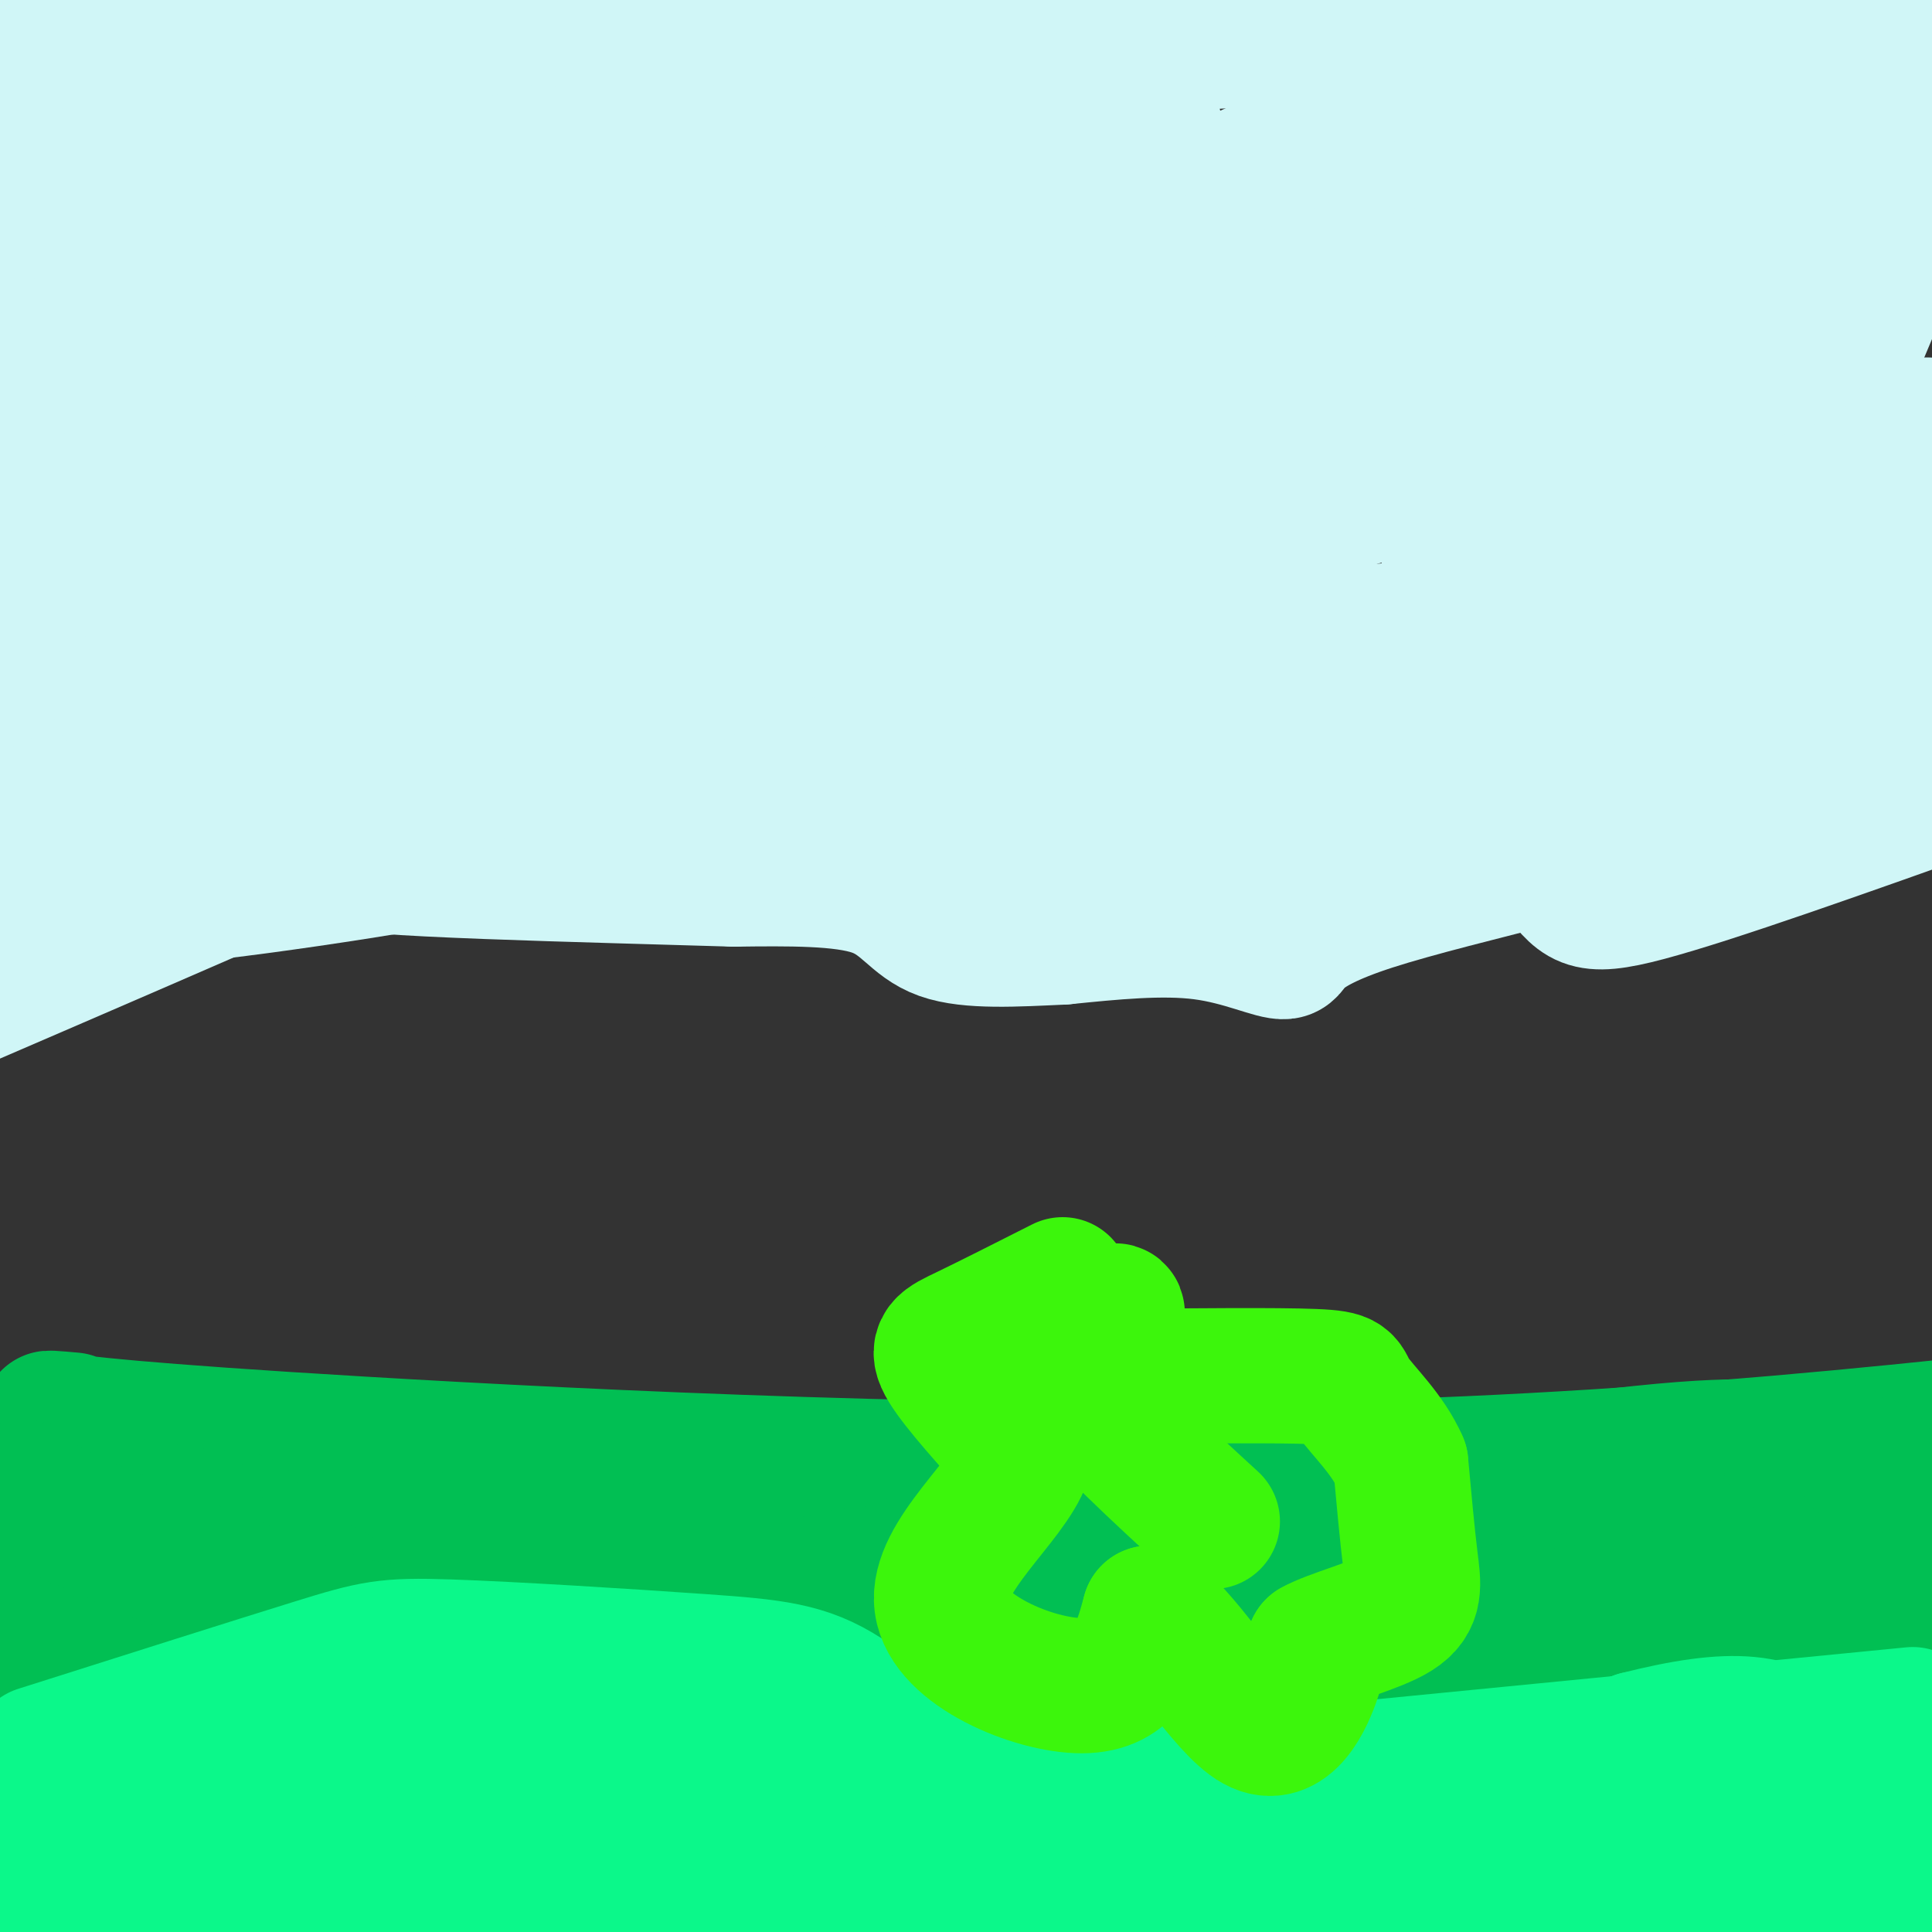 <svg viewBox='0 0 400 400' version='1.1' xmlns='http://www.w3.org/2000/svg' xmlns:xlink='http://www.w3.org/1999/xlink'><rect x="0" y="0" width="400" height="400" fill="#333333" stroke="none"/><g fill='none' stroke='#01BF53' stroke-width='28' stroke-linecap='round' stroke-linejoin='round'><path d='M15,294c-3.571,-0.315 -7.143,-0.631 -3,0c4.143,0.631 16.000,2.208 63,5c47.000,2.792 129.143,6.798 202,5c72.857,-1.798 136.429,-9.399 200,-17'/><path d='M399,361c5.133,4.933 10.267,9.867 -67,14c-77.267,4.133 -236.933,7.467 -308,10c-71.067,2.533 -53.533,4.267 -36,6'/><path d='M58,354c46.833,0.083 93.667,0.167 164,-2c70.333,-2.167 164.167,-6.583 258,-11'/><path d='M275,396c29.917,-5.667 59.833,-11.333 92,-20c32.167,-8.667 66.583,-20.333 101,-32'/><path d='M362,391c0.000,0.000 -70.000,11.000 -70,11'/><path d='M395,376c0.000,0.000 20.000,-5.000 20,-5'/><path d='M398,381c-15.167,6.667 -30.333,13.333 -30,13c0.333,-0.333 16.167,-7.667 32,-15'/><path d='M395,398c0.000,0.000 -10.000,7.000 -10,7'/><path d='M352,399c-1.000,-4.600 -2.000,-9.200 -33,-10c-31.000,-0.800 -92.000,2.200 -128,5c-36.000,2.800 -47.000,5.400 -58,8'/><path d='M141,394c27.889,-4.489 55.778,-8.978 66,-8c10.222,0.978 2.778,7.422 -5,11c-7.778,3.578 -15.889,4.289 -24,5'/><path d='M86,394c23.533,-9.467 47.067,-18.933 41,-17c-6.067,1.933 -41.733,15.267 -55,21c-13.267,5.733 -4.133,3.867 5,2'/><path d='M118,395c21.917,-7.333 43.833,-14.667 35,-13c-8.833,1.667 -48.417,12.333 -88,23'/><path d='M74,388c8.756,-9.600 17.511,-19.200 21,-21c3.489,-1.800 1.711,4.200 -18,11c-19.711,6.800 -57.356,14.400 -95,22'/><path d='M2,396c41.622,-6.222 83.244,-12.444 100,-16c16.756,-3.556 8.644,-4.444 -13,-1c-21.644,3.444 -56.822,11.222 -92,19'/><path d='M66,381c43.950,-11.161 87.900,-22.322 111,-26c23.100,-3.678 25.350,0.126 15,6c-10.350,5.874 -33.302,13.819 -62,18c-28.698,4.181 -63.144,4.599 -86,5c-22.856,0.401 -34.122,0.784 -39,0c-4.878,-0.784 -3.369,-2.736 -3,-4c0.369,-1.264 -0.401,-1.840 -1,-3c-0.599,-1.160 -1.028,-2.903 8,-7c9.028,-4.097 27.514,-10.549 46,-17'/><path d='M55,353c20.405,-6.940 48.417,-15.792 42,-13c-6.417,2.792 -47.262,17.226 -71,27c-23.738,9.774 -30.369,14.887 -37,20'/><path d='M2,388c16.048,-3.781 32.096,-7.563 57,-21c24.904,-13.437 58.665,-36.530 68,-43c9.335,-6.470 -5.756,3.681 -31,14c-25.244,10.319 -60.641,20.805 -73,21c-12.359,0.195 -1.679,-9.903 9,-20'/><path d='M32,339c-0.467,-3.867 -6.133,-3.533 -13,-1c-6.867,2.533 -14.933,7.267 -23,12'/><path d='M0,351c5.867,7.889 11.733,15.778 11,12c-0.733,-3.778 -8.067,-19.222 -10,-28c-1.933,-8.778 1.533,-10.889 5,-13'/><path d='M6,322c1.444,-3.489 2.556,-5.711 3,-6c0.444,-0.289 0.222,1.356 0,3'/><path d='M9,319c0.857,6.405 3.000,20.917 3,31c-0.000,10.083 -2.143,15.738 -5,15c-2.857,-0.738 -6.429,-7.869 -10,-15'/><path d='M14,335c6.842,-0.334 13.684,-0.668 17,0c3.316,0.668 3.107,2.338 9,4c5.893,1.662 17.888,3.315 48,0c30.112,-3.315 78.342,-11.598 90,-16c11.658,-4.402 -13.257,-4.922 -35,-3c-21.743,1.922 -40.316,6.287 -66,9c-25.684,2.713 -58.481,3.775 -71,4c-12.519,0.225 -4.759,-0.388 3,-1'/><path d='M9,332c20.733,-4.689 71.067,-15.911 74,-16c2.933,-0.089 -41.533,10.956 -86,22'/><path d='M10,331c0.000,0.000 58.000,-2.000 58,-2'/><path d='M19,317c13.167,-0.750 26.333,-1.500 30,-2c3.667,-0.500 -2.167,-0.750 -8,-1'/><path d='M41,314c-7.333,-1.167 -21.667,-3.583 -36,-6'/><path d='M5,308c-3.742,0.390 4.903,4.365 21,11c16.097,6.635 39.647,15.929 63,22c23.353,6.071 46.509,8.920 63,12c16.491,3.080 26.317,6.393 25,11c-1.317,4.607 -13.778,10.510 7,0c20.778,-10.510 74.794,-37.431 94,-48c19.206,-10.569 3.603,-4.784 -12,1'/><path d='M266,317c-38.555,8.547 -128.943,29.415 -142,35c-13.057,5.585 51.215,-4.112 96,-13c44.785,-8.888 70.081,-16.968 74,-19c3.919,-2.032 -13.541,1.984 -31,6'/><path d='M263,326c-11.905,3.071 -26.167,7.750 -52,12c-25.833,4.250 -63.238,8.071 -50,6c13.238,-2.071 77.119,-10.036 141,-18'/><path d='M302,326c24.911,-4.800 16.689,-7.800 28,-9c11.311,-1.200 42.156,-0.600 73,0'/><path d='M397,320c-54.756,8.600 -109.511,17.200 -104,18c5.511,0.800 71.289,-6.200 101,-10c29.711,-3.800 23.356,-4.400 17,-5'/><path d='M391,323c-49.851,8.464 -99.702,16.929 -118,21c-18.298,4.071 -5.042,3.750 -24,1c-18.958,-2.750 -70.131,-7.929 -78,-13c-7.869,-5.071 27.565,-10.036 63,-15'/><path d='M234,317c13.107,-1.333 14.375,2.833 13,3c-1.375,0.167 -5.393,-3.667 -19,-3c-13.607,0.667 -36.804,5.833 -60,11'/><path d='M168,328c19.022,-3.178 96.578,-16.622 140,-23c43.422,-6.378 52.711,-5.689 62,-5'/><path d='M370,300c13.000,-0.333 14.500,1.333 16,3'/><path d='M386,303c2.667,0.500 1.333,0.250 0,0'/></g>
<g fill='none' stroke='#0BF88A' stroke-width='28' stroke-linecap='round' stroke-linejoin='round'><path d='M15,391c0.000,0.000 -18.000,2.000 -18,2'/><path d='M0,393c10.833,-0.417 21.667,-0.833 32,1c10.333,1.833 20.167,5.917 30,10'/><path d='M382,395c0.000,0.000 26.000,-6.000 26,-6'/><path d='M397,389c0.000,0.000 -106.000,21.000 -106,21'/><path d='M246,397c6.890,-1.371 13.781,-2.742 -4,-3c-17.781,-0.258 -60.233,0.599 -88,-2c-27.767,-2.599 -40.848,-8.652 -48,-13c-7.152,-4.348 -8.376,-6.989 -16,-9c-7.624,-2.011 -21.648,-3.392 -24,-1c-2.352,2.392 6.966,8.558 32,14c25.034,5.442 65.782,10.160 100,11c34.218,0.840 61.905,-2.197 80,-4c18.095,-1.803 26.599,-2.372 33,-4c6.401,-1.628 10.701,-4.314 15,-7'/><path d='M326,379c17.785,-1.504 54.746,-1.764 5,1c-49.746,2.764 -186.201,8.552 -247,11c-60.799,2.448 -45.943,1.557 -43,-1c2.943,-2.557 -6.029,-6.778 -15,-11'/><path d='M26,379c-3.992,-2.260 -6.472,-2.410 -4,-1c2.472,1.410 9.896,4.380 32,1c22.104,-3.380 58.887,-13.108 76,-16c17.113,-2.892 14.557,1.054 12,5'/><path d='M142,368c6.388,2.436 16.360,6.025 30,7c13.640,0.975 30.950,-0.666 40,0c9.050,0.666 9.839,3.637 22,4c12.161,0.363 35.693,-1.882 53,-3c17.307,-1.118 28.390,-1.109 33,0c4.610,1.109 2.746,3.317 15,4c12.254,0.683 38.627,-0.158 65,-1'/><path d='M389,370c-6.282,-1.624 -12.565,-3.248 -33,-2c-20.435,1.248 -55.023,5.368 -72,8c-16.977,2.632 -16.344,3.778 -50,0c-33.656,-3.778 -101.600,-12.479 -133,-16c-31.400,-3.521 -26.257,-1.863 -33,0c-6.743,1.863 -25.371,3.932 -44,6'/><path d='M24,366c-12.000,1.167 -20.000,1.083 -28,1'/><path d='M8,363c22.301,-7.079 44.602,-14.159 57,-18c12.398,-3.841 14.894,-4.444 28,-4c13.106,0.444 36.822,1.933 52,3c15.178,1.067 21.817,1.710 30,7c8.183,5.290 17.909,15.226 26,20c8.091,4.774 14.545,4.387 21,4'/><path d='M222,375c20.467,-0.044 61.133,-2.156 84,-5c22.867,-2.844 27.933,-6.422 33,-10'/><path d='M339,360c9.622,-2.444 17.178,-3.556 23,-3c5.822,0.556 9.911,2.778 14,5'/><path d='M376,362c6.500,0.167 15.750,-1.917 25,-4'/><path d='M396,355c0.000,0.000 -153.000,15.000 -153,15'/><path d='M243,370c-24.644,3.533 -9.756,4.867 -22,3c-12.244,-1.867 -51.622,-6.933 -91,-12'/></g>
<g fill='none' stroke='#D0F6F7' stroke-width='28' stroke-linecap='round' stroke-linejoin='round'><path d='M1,11c0.000,0.000 101.000,-20.000 101,-20'/><path d='M122,9c0.000,0.000 -130.000,19.000 -130,19'/><path d='M26,2c0.000,0.000 163.000,-29.000 163,-29'/><path d='M397,17c-75.695,20.234 -151.390,40.467 -208,62c-56.610,21.533 -94.134,44.364 -75,34c19.134,-10.364 94.927,-53.923 135,-73c40.073,-19.077 44.426,-13.671 48,-14c3.574,-0.329 6.370,-6.393 0,-3c-6.370,3.393 -21.906,16.243 -49,32c-27.094,15.757 -65.747,34.419 -96,47c-30.253,12.581 -52.107,19.079 -73,24c-20.893,4.921 -40.827,8.263 -29,4c11.827,-4.263 55.413,-16.132 99,-28'/><path d='M149,102c49.886,-15.988 125.102,-41.956 169,-56c43.898,-14.044 56.477,-16.162 51,-10c-5.477,6.162 -29.011,20.605 -47,30c-17.989,9.395 -30.434,13.743 -46,22c-15.566,8.257 -34.255,20.424 -48,29c-13.745,8.576 -22.547,13.559 -45,22c-22.453,8.441 -58.558,20.338 -66,23c-7.442,2.662 13.778,-3.911 53,-22c39.222,-18.089 96.445,-47.695 131,-64c34.555,-16.305 46.442,-19.308 40,-13c-6.442,6.308 -31.212,21.928 -55,35c-23.788,13.072 -46.593,23.597 -70,34c-23.407,10.403 -47.417,20.686 -68,28c-20.583,7.314 -37.738,11.661 -53,14c-15.262,2.339 -28.631,2.669 -42,3'/><path d='M53,177c10.648,-5.734 58.266,-21.568 74,-29c15.734,-7.432 -0.418,-6.463 -11,-8c-10.582,-1.537 -15.595,-5.582 -30,-5c-14.405,0.582 -38.203,5.791 -62,11'/><path d='M24,146c-14.231,3.084 -18.810,5.293 -18,5c0.810,-0.293 7.007,-3.087 20,0c12.993,3.087 32.782,12.054 48,16c15.218,3.946 25.866,2.870 37,3c11.134,0.130 22.752,1.466 40,-1c17.248,-2.466 40.124,-8.733 63,-15'/><path d='M214,154c-18.244,3.578 -95.356,20.022 -150,28c-54.644,7.978 -86.822,7.489 -119,7'/><path d='M0,185c-1.911,2.444 -3.822,4.889 19,-1c22.822,-5.889 70.378,-20.111 71,-23c0.622,-2.889 -45.689,5.556 -92,14'/><path d='M44,177c-2.103,2.317 -4.206,4.634 24,0c28.206,-4.634 86.722,-16.220 119,-21c32.278,-4.780 38.318,-2.756 52,-2c13.682,0.756 35.008,0.244 51,5c15.992,4.756 26.652,14.780 32,21c5.348,6.220 5.385,8.634 19,5c13.615,-3.634 40.807,-13.317 68,-23'/><path d='M394,158c-24.293,3.574 -48.586,7.148 -67,9c-18.414,1.852 -30.948,1.982 -44,1c-13.052,-0.982 -26.622,-3.078 -51,-10c-24.378,-6.922 -59.563,-18.671 -62,-19c-2.437,-0.329 27.875,10.763 50,16c22.125,5.237 36.062,4.618 50,4'/><path d='M270,159c23.067,-0.578 55.733,-4.022 82,-9c26.267,-4.978 46.133,-11.489 66,-18'/><path d='M375,132c-82.187,2.813 -164.373,5.626 -179,6c-14.627,0.374 38.306,-1.689 79,-6c40.694,-4.311 69.150,-10.868 84,-13c14.850,-2.132 16.094,0.160 1,5c-15.094,4.840 -46.525,12.226 -59,16c-12.475,3.774 -5.993,3.935 -3,-7c2.993,-10.935 2.496,-32.968 2,-55'/><path d='M300,78c4.742,-27.633 15.597,-69.217 23,-58c7.403,11.217 11.356,75.233 11,104c-0.356,28.767 -5.019,22.283 -2,15c3.019,-7.283 13.720,-15.367 23,-30c9.280,-14.633 17.140,-35.817 25,-57'/><path d='M376,46c-0.333,15.193 -0.666,30.387 -3,42c-2.334,11.613 -6.669,19.646 -9,25c-2.331,5.354 -2.659,8.030 -3,0c-0.341,-8.030 -0.693,-26.765 -3,-46c-2.307,-19.235 -6.567,-38.970 -6,-29c0.567,9.970 5.960,49.646 8,70c2.040,20.354 0.726,21.387 -1,27c-1.726,5.613 -3.863,15.807 -6,26'/><path d='M353,161c-2.872,-13.215 -7.053,-59.251 -9,-79c-1.947,-19.749 -1.660,-13.209 -5,-6c-3.340,7.209 -10.308,15.087 -15,20c-4.692,4.913 -7.109,6.861 -10,20c-2.891,13.139 -6.254,37.468 -7,37c-0.746,-0.468 1.127,-25.734 3,-51'/><path d='M310,102c-0.426,-8.636 -2.990,-4.727 -2,-4c0.990,0.727 5.536,-1.727 17,4c11.464,5.727 29.847,19.636 40,25c10.153,5.364 12.077,2.182 14,-1'/><path d='M379,126c0.740,-5.501 -4.410,-18.753 -2,-33c2.410,-14.247 12.380,-29.490 16,-46c3.620,-16.510 0.892,-34.289 1,-39c0.108,-4.711 3.054,3.644 6,12'/><path d='M399,88c-3.244,22.133 -6.489,44.267 -10,51c-3.511,6.733 -7.289,-1.933 -11,-19c-3.711,-17.067 -7.356,-42.533 -11,-68'/><path d='M367,52c-2.577,-13.654 -3.519,-13.788 0,-17c3.519,-3.212 11.500,-9.500 -4,-7c-15.500,2.500 -54.481,13.788 -97,33c-42.519,19.212 -88.577,46.346 -145,69c-56.423,22.654 -123.212,40.827 -190,59'/><path d='M20,149c131.621,-28.655 263.243,-57.310 319,-69c55.757,-11.690 35.651,-6.415 -10,8c-45.651,14.415 -116.845,37.968 -160,51c-43.155,13.032 -58.271,15.541 -84,22c-25.729,6.459 -62.071,16.869 -38,6c24.071,-10.869 108.555,-43.016 148,-57c39.445,-13.984 33.851,-9.803 37,-6c3.149,3.803 15.043,7.230 20,10c4.957,2.770 2.979,4.885 1,7'/><path d='M253,121c-8.838,5.612 -31.433,16.143 -61,25c-29.567,8.857 -66.107,16.041 -88,19c-21.893,2.959 -29.138,1.694 -30,2c-0.862,0.306 4.659,2.183 18,2c13.341,-0.183 34.500,-2.428 49,-6c14.500,-3.572 22.340,-8.473 54,-15c31.660,-6.527 87.139,-14.680 110,-18c22.861,-3.320 13.103,-1.806 12,0c-1.103,1.806 6.448,3.903 14,6'/><path d='M331,136c5.156,3.556 11.044,9.444 15,15c3.956,5.556 5.978,10.778 8,16'/><path d='M354,167c-13.703,6.332 -51.962,14.161 -70,20c-18.038,5.839 -15.856,9.687 -18,10c-2.144,0.313 -8.612,-2.911 -17,-4c-8.388,-1.089 -18.694,-0.045 -29,1'/><path d='M220,194c-9.655,0.440 -19.292,1.042 -25,-1c-5.708,-2.042 -7.488,-6.726 -14,-9c-6.512,-2.274 -17.756,-2.137 -29,-2'/><path d='M152,182c-27.813,-0.868 -82.847,-2.037 -80,-4c2.847,-1.963 63.574,-4.721 102,-5c38.426,-0.279 54.550,1.920 72,1c17.450,-0.920 36.225,-4.960 55,-9'/><path d='M301,165c16.867,-0.289 31.533,3.489 34,4c2.467,0.511 -7.267,-2.244 -17,-5'/><path d='M318,164c-3.333,-1.167 -3.167,-1.583 -3,-2'/><path d='M26,122c2.933,8.089 5.867,16.178 7,22c1.133,5.822 0.467,9.378 -2,8c-2.467,-1.378 -6.733,-7.689 -11,-14'/><path d='M20,138c-4.308,-4.348 -9.577,-8.217 -13,-12c-3.423,-3.783 -4.998,-7.480 -3,-18c1.998,-10.520 7.571,-27.863 9,-41c1.429,-13.137 -1.285,-22.069 -4,-31'/><path d='M133,8c5.956,1.489 11.911,2.978 39,3c27.089,0.022 75.311,-1.422 115,-5c39.689,-3.578 70.844,-9.289 102,-15'/><path d='M357,0c-3.673,4.384 -7.346,8.769 -19,17c-11.654,8.231 -31.289,20.309 -36,21c-4.711,0.691 5.501,-10.006 7,-17c1.499,-6.994 -5.715,-10.284 11,-10c16.715,0.284 57.357,4.142 98,8'/><path d='M367,22c-1.667,-8.250 -3.333,-16.500 -3,-21c0.333,-4.500 2.667,-5.250 5,-6'/><path d='M339,26c-31.250,24.167 -62.500,48.333 -126,81c-63.500,32.667 -159.250,73.833 -255,115'/><path d='M86,78c9.560,-5.496 19.120,-10.992 53,-14c33.880,-3.008 92.081,-3.528 100,-3c7.919,0.528 -34.445,2.104 -55,3c-20.555,0.896 -19.301,1.113 -39,8c-19.699,6.887 -60.349,20.443 -101,34'/><path d='M44,106c-23.667,8.128 -32.334,11.446 -26,11c6.334,-0.446 27.670,-4.658 42,-9c14.330,-4.342 21.656,-8.813 47,-17c25.344,-8.187 68.708,-20.089 63,-16c-5.708,4.089 -60.488,24.168 -101,35c-40.512,10.832 -66.756,12.416 -93,14'/><path d='M21,105c-1.411,2.435 -2.821,4.869 13,-5c15.821,-9.869 48.875,-32.042 46,-31c-2.875,1.042 -41.679,25.298 -62,39c-20.321,13.702 -22.161,16.851 -24,20'/><path d='M3,124c24.000,-13.356 48.000,-26.711 46,-35c-2.000,-8.289 -30.000,-11.511 -45,-12c-15.000,-0.489 -17.000,1.756 -19,4'/><path d='M5,76c16.192,-7.321 32.385,-14.643 41,-21c8.615,-6.357 9.654,-11.750 -2,-4c-11.654,7.750 -36.001,28.643 -44,38c-7.999,9.357 0.351,7.179 7,6c6.649,-1.179 11.597,-1.357 16,-2c4.403,-0.643 8.262,-1.750 25,-13c16.738,-11.250 46.354,-32.643 58,-42c11.646,-9.357 5.323,-6.679 -1,-4'/><path d='M105,34c-12.044,3.093 -41.656,12.826 -65,24c-23.344,11.174 -40.422,23.789 -36,21c4.422,-2.789 30.344,-20.982 50,-32c19.656,-11.018 33.044,-14.862 26,-12c-7.044,2.862 -34.522,12.431 -62,22'/><path d='M18,57c-10.120,2.670 -4.419,-1.654 -3,-2c1.419,-0.346 -1.443,3.285 10,1c11.443,-2.285 37.193,-10.485 55,-16c17.807,-5.515 27.673,-8.343 50,-8c22.327,0.343 57.115,3.857 79,3c21.885,-0.857 30.866,-6.085 30,-9c-0.866,-2.915 -11.579,-3.515 -11,-5c0.579,-1.485 12.451,-3.853 -13,1c-25.451,4.853 -88.226,16.926 -151,29'/><path d='M64,51c-31.230,6.187 -33.804,7.153 -17,3c16.804,-4.153 52.986,-13.426 89,-20c36.014,-6.574 71.861,-10.450 56,-8c-15.861,2.450 -83.431,11.225 -151,20'/><path d='M41,46c-39.267,0.178 -61.933,-9.378 -34,-9c27.933,0.378 106.467,10.689 185,21'/><path d='M192,58c31.333,3.500 17.167,1.750 3,0'/></g>
<g fill='none' stroke='#3CF60C' stroke-width='28' stroke-linecap='round' stroke-linejoin='round'><path d='M220,266c-7.644,3.867 -15.289,7.733 -20,10c-4.711,2.267 -6.489,2.933 -4,7c2.489,4.067 9.244,11.533 16,19'/><path d='M212,302c-2.929,8.536 -18.250,20.375 -17,30c1.250,9.625 19.071,17.036 29,17c9.929,-0.036 11.964,-7.518 14,-15'/><path d='M238,334c6.429,3.405 15.500,19.417 22,23c6.500,3.583 10.429,-5.262 12,-10c1.571,-4.738 0.786,-5.369 0,-6'/><path d='M272,341c3.643,-2.095 12.750,-4.333 17,-7c4.250,-2.667 3.643,-5.762 3,-11c-0.643,-5.238 -1.321,-12.619 -2,-20'/><path d='M290,303c-2.583,-6.024 -8.042,-11.083 -10,-14c-1.958,-2.917 -0.417,-3.690 -8,-4c-7.583,-0.310 -24.292,-0.155 -41,0'/><path d='M231,285c-6.203,-2.656 -1.209,-9.297 0,-12c1.209,-2.703 -1.367,-1.467 -3,0c-1.633,1.467 -2.324,3.164 -4,5c-1.676,1.836 -4.336,3.810 0,10c4.336,6.190 15.668,16.595 27,27'/></g>
</svg>